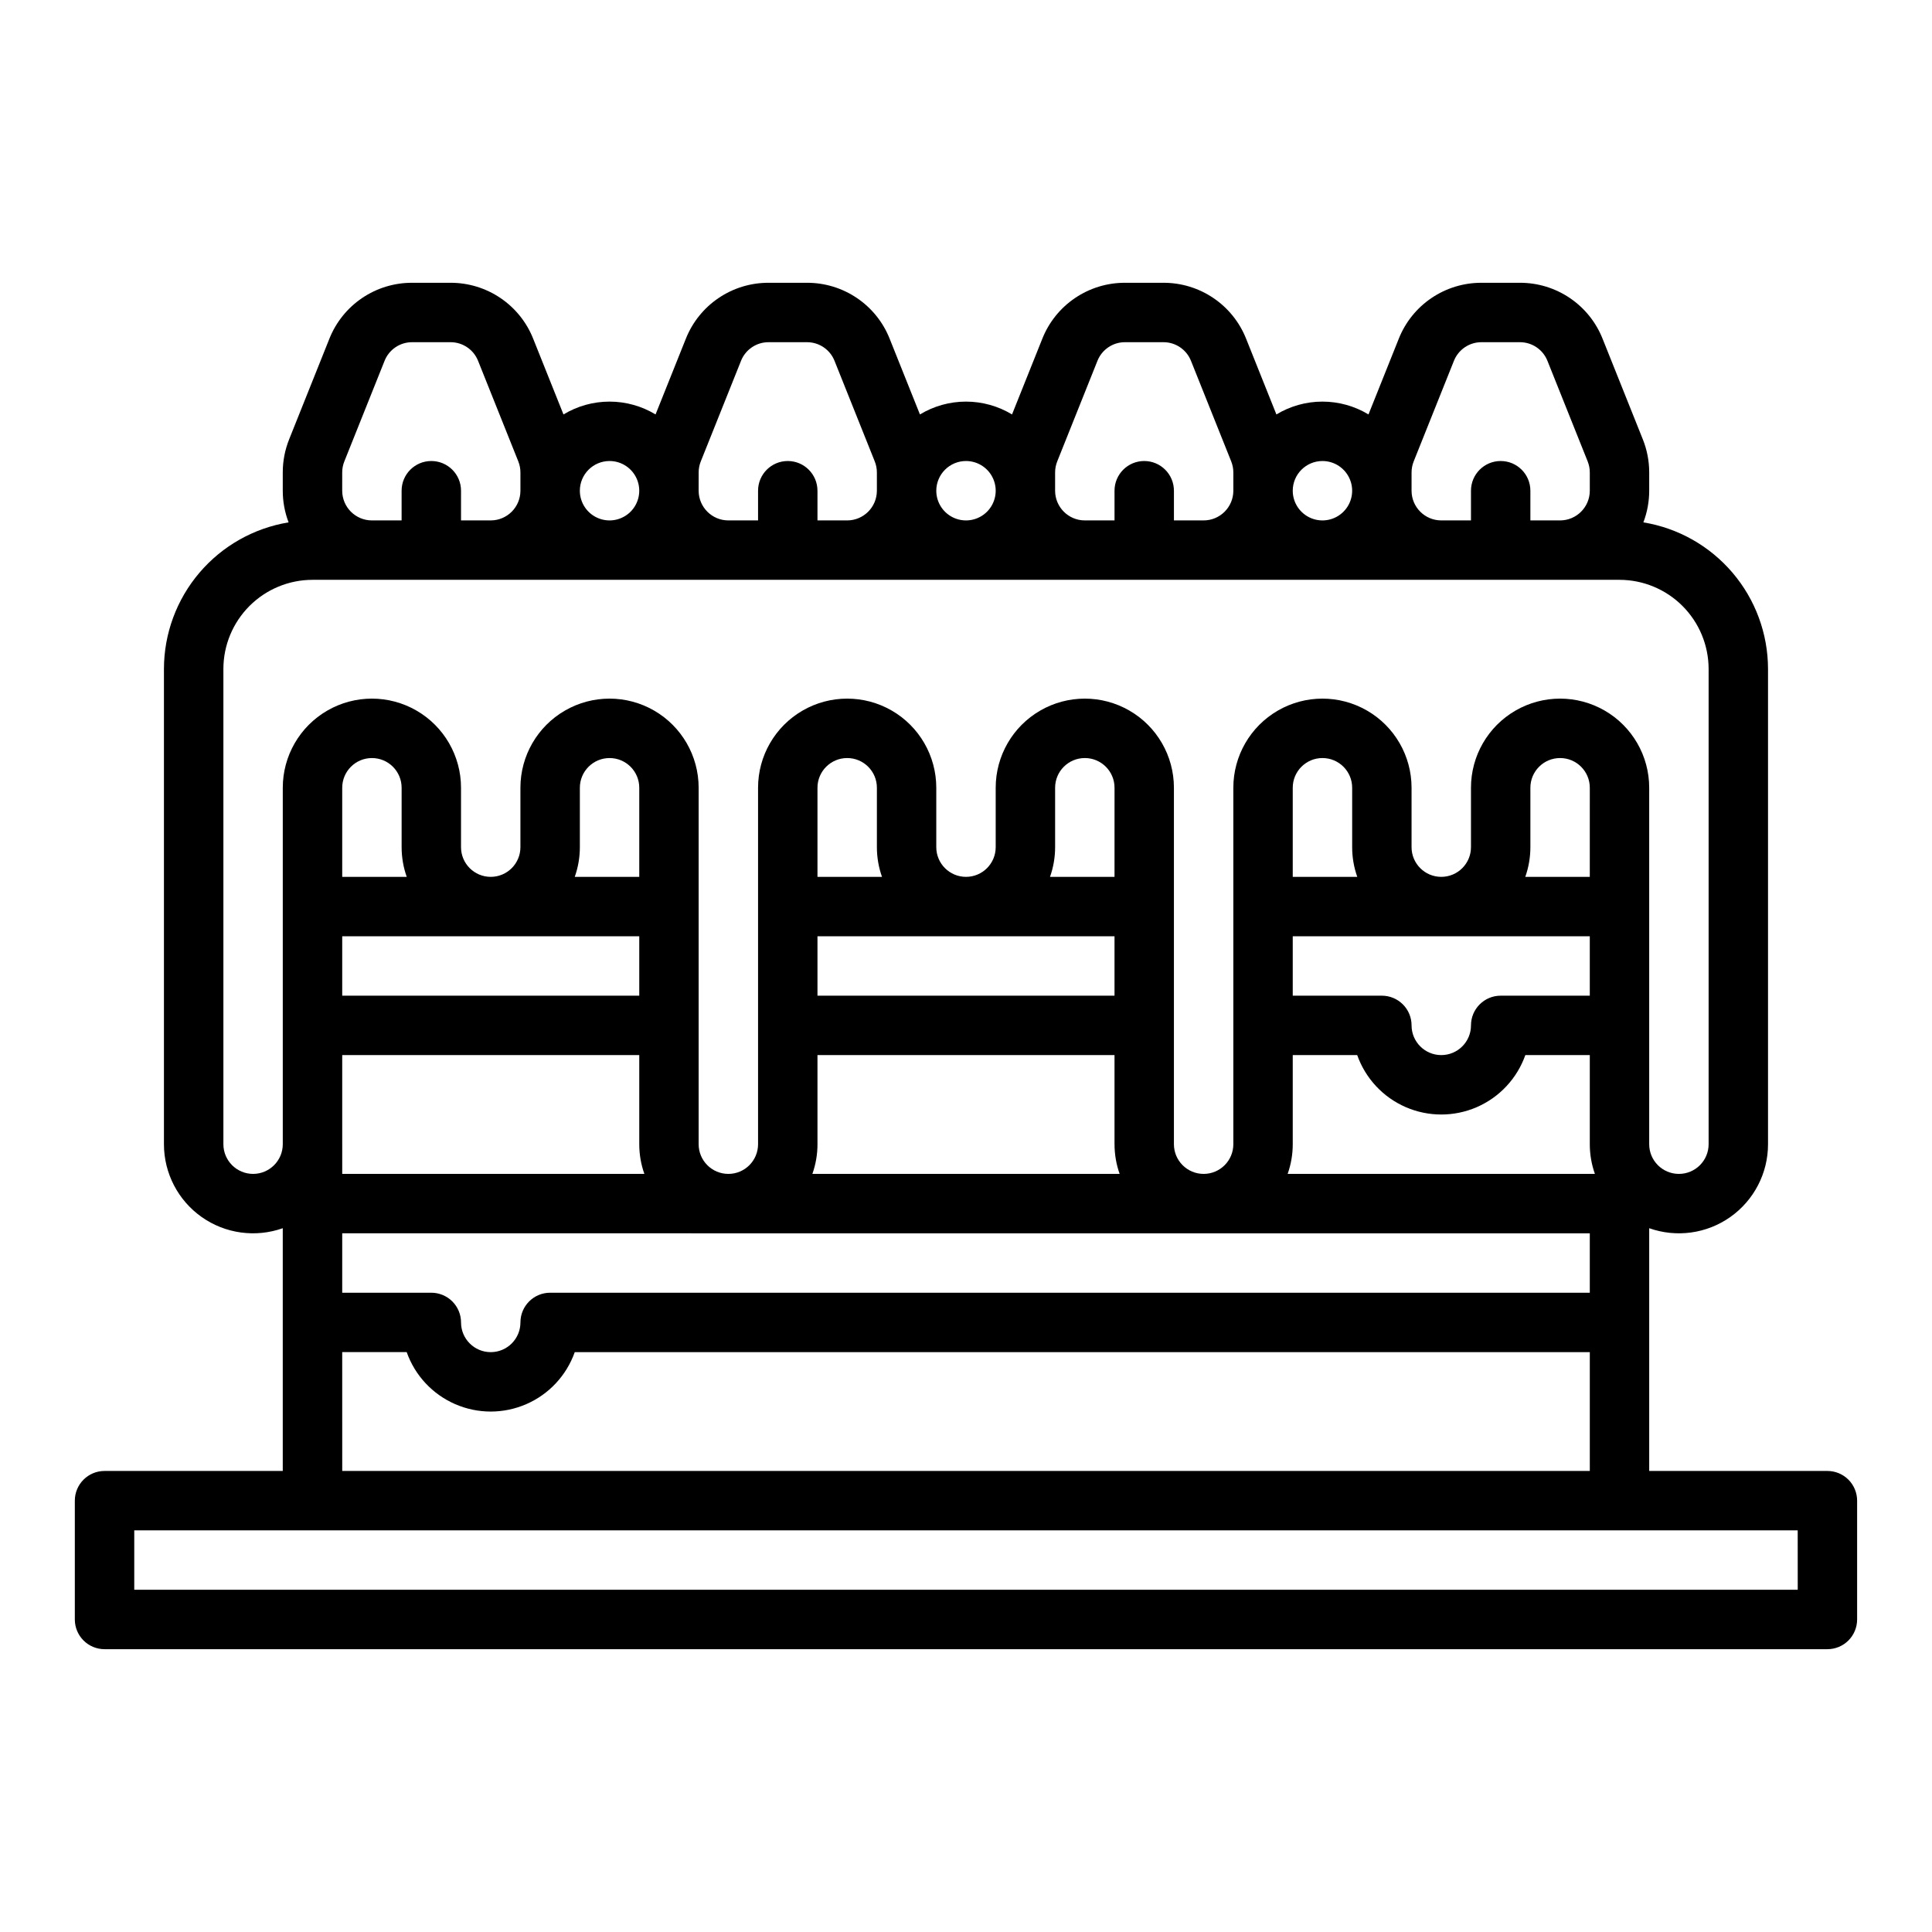 <?xml version="1.0" encoding="UTF-8"?>
<!-- Uploaded to: ICON Repo, www.iconrepo.com, Generator: ICON Repo Mixer Tools -->
<svg fill="#000000" width="800px" height="800px" version="1.1" viewBox="144 144 512 512" xmlns="http://www.w3.org/2000/svg">
 <path d="m628.29 533.82h-47.234v-64.332c7.227 2.559 15.25 1.449 21.508-2.977 6.262-4.426 9.984-11.617 9.98-19.285v-125.95c-0.012-9.336-3.34-18.367-9.391-25.48-6.047-7.113-14.426-11.852-23.641-13.363 1.02-2.68 1.543-5.519 1.543-8.387v-4.84c0.004-3.004-0.57-5.984-1.688-8.773l-10.66-26.648c-1.742-4.391-4.762-8.156-8.676-10.801-3.91-2.648-8.527-4.059-13.254-4.043h-10.168c-4.723-0.016-9.34 1.395-13.254 4.043-3.91 2.644-6.934 6.41-8.672 10.801l-8.02 20.047c-3.68-2.227-7.898-3.402-12.203-3.402-4.301 0-8.52 1.176-12.199 3.402l-8.02-20.047c-1.738-4.391-4.762-8.156-8.676-10.801-3.91-2.648-8.527-4.059-13.25-4.043h-10.172c-4.723-0.016-9.34 1.395-13.25 4.043-3.914 2.644-6.938 6.41-8.676 10.801l-8.02 20.047c-3.68-2.227-7.898-3.402-12.199-3.402-4.305 0-8.523 1.176-12.203 3.402l-8.02-20.047c-1.738-4.391-4.762-8.156-8.672-10.801-3.914-2.648-8.531-4.059-13.254-4.043h-10.168c-4.727-0.016-9.344 1.395-13.254 4.043-3.914 2.644-6.934 6.41-8.676 10.801l-8.02 20.047c-3.68-2.227-7.898-3.402-12.199-3.402-4.301 0-8.523 1.176-12.203 3.402l-8.02-20.047c-1.738-4.391-4.762-8.156-8.672-10.801-3.914-2.648-8.531-4.059-13.254-4.043h-10.168c-4.723-0.016-9.344 1.395-13.254 4.043-3.91 2.644-6.934 6.41-8.676 10.801l-10.66 26.648h0.004c-1.121 2.789-1.695 5.769-1.691 8.773v4.84c0 2.867 0.523 5.707 1.543 8.387-9.215 1.512-17.594 6.25-23.641 13.363-6.051 7.113-9.379 16.145-9.391 25.48v125.95c0 7.668 3.719 14.859 9.98 19.285 6.262 4.426 14.281 5.535 21.508 2.977v64.332h-47.23c-4.348 0-7.875 3.523-7.875 7.871v31.488c0 2.086 0.832 4.09 2.309 5.566 1.477 1.477 3.477 2.305 5.566 2.305h456.58c2.086 0 4.09-0.828 5.566-2.305 1.473-1.477 2.305-3.481 2.305-5.566v-31.488c0-2.09-0.832-4.09-2.305-5.566-1.477-1.477-3.481-2.305-5.566-2.305zm-376.5-157.44h-17.098v-23.617c0-4.348 3.523-7.871 7.871-7.871s7.871 3.523 7.871 7.871v15.746c0 2.68 0.457 5.344 1.355 7.871zm-17.098 15.742h78.719v15.742l-78.719 0.004zm78.719-15.742h-17.098c0.898-2.527 1.355-5.191 1.355-7.871v-15.746c0-4.348 3.523-7.871 7.871-7.871s7.871 3.523 7.871 7.871zm-78.719 47.23h78.719v23.617c0 2.684 0.457 5.344 1.355 7.871h-80.074zm0 47.23 330.62 0.004v15.742h-275.52c-4.348 0-7.871 3.523-7.871 7.871 0 4.348-3.523 7.875-7.871 7.875s-7.871-3.527-7.871-7.875c0-2.086-0.832-4.09-2.309-5.566-1.477-1.473-3.477-2.305-5.566-2.305h-23.613zm143.05-94.465-17.102 0.004v-23.617c0-4.348 3.527-7.871 7.875-7.871 4.348 0 7.871 3.523 7.871 7.871v15.746c0 2.68 0.457 5.344 1.355 7.871zm-17.102 15.746h78.719v15.742l-78.719 0.004zm78.719-15.742h-17.094c0.895-2.527 1.355-5.191 1.352-7.871v-15.746c0-4.348 3.527-7.871 7.875-7.871 4.348 0 7.871 3.523 7.871 7.871zm-78.719 70.848v-23.617h78.719v23.617h0.004c0 2.684 0.457 5.344 1.352 7.871h-81.426c0.895-2.527 1.355-5.188 1.352-7.871zm143.05-70.848h-17.098v-23.617c0-4.348 3.523-7.871 7.871-7.871 4.348 0 7.875 3.523 7.875 7.871v15.746c-0.004 2.68 0.457 5.344 1.352 7.871zm-17.098 15.742h78.719v15.742l-23.613 0.004c-4.348 0-7.871 3.523-7.871 7.871 0 4.348-3.527 7.871-7.875 7.871-4.348 0-7.871-3.523-7.871-7.871 0-2.086-0.828-4.09-2.305-5.566-1.477-1.477-3.481-2.305-5.566-2.305h-23.617zm78.719-15.742h-17.094c0.895-2.527 1.352-5.191 1.352-7.871v-15.746c0-4.348 3.523-7.871 7.871-7.871s7.875 3.523 7.875 7.871zm-78.719 70.848v-23.617h17.082c2.188 6.18 6.844 11.176 12.855 13.789 6.012 2.613 12.836 2.613 18.848 0 6.012-2.613 10.668-7.609 12.855-13.789h17.082v23.617c-0.004 2.684 0.457 5.344 1.352 7.871h-81.426c0.895-2.527 1.355-5.188 1.352-7.871zm31.488-178.02c0-1.004 0.191-1.996 0.562-2.926l10.66-26.648c1.188-2.992 4.086-4.957 7.309-4.945h10.168c3.223-0.012 6.125 1.953 7.312 4.945l10.66 26.648v0.004c0.371 0.93 0.562 1.922 0.562 2.922v4.84c-0.008 4.344-3.527 7.867-7.875 7.871h-7.871v-7.871c0-4.348-3.523-7.871-7.871-7.871-4.348 0-7.871 3.523-7.871 7.871v7.871h-7.875c-4.344-0.004-7.867-3.527-7.871-7.871zm-23.617-3.031c3.188 0 6.055 1.918 7.273 4.859s0.547 6.324-1.707 8.578c-2.25 2.25-5.637 2.926-8.578 1.707-2.941-1.219-4.859-4.09-4.859-7.273 0.004-4.348 3.527-7.867 7.871-7.871zm-70.848 3.031c0-1.004 0.191-1.996 0.562-2.926l10.656-26.648c1.188-2.996 4.09-4.961 7.312-4.945h10.172c3.223-0.012 6.121 1.953 7.309 4.945l10.66 26.648v0.004c0.371 0.93 0.562 1.922 0.562 2.922v4.84c-0.004 4.344-3.527 7.867-7.871 7.871h-7.871v-7.871h-0.004c0-4.348-3.523-7.871-7.871-7.871-4.348 0-7.871 3.523-7.871 7.871v7.871h-7.871c-4.348-0.004-7.867-3.527-7.875-7.871zm-23.613-3.031c3.184 0 6.055 1.918 7.269 4.859 1.219 2.941 0.547 6.324-1.703 8.578-2.254 2.25-5.641 2.926-8.582 1.707s-4.859-4.09-4.859-7.273c0.008-4.348 3.527-7.867 7.875-7.871zm-70.848 3.031h-0.004c0-1.004 0.191-1.996 0.566-2.926l10.66-26.648h-0.004c1.188-2.992 4.09-4.957 7.312-4.945h10.168c3.223-0.012 6.121 1.953 7.309 4.945l10.66 26.648v0.004c0.371 0.93 0.562 1.922 0.562 2.922v4.84c-0.004 4.344-3.527 7.867-7.871 7.871h-7.871v-7.871h-0.004c0-4.348-3.523-7.871-7.871-7.871s-7.871 3.523-7.871 7.871v7.871h-7.871c-4.348-0.004-7.867-3.527-7.875-7.871zm-23.617-3.031c3.184 0 6.055 1.918 7.273 4.859s0.543 6.324-1.707 8.578c-2.254 2.25-5.637 2.926-8.578 1.707-2.941-1.219-4.859-4.09-4.859-7.273 0.004-4.348 3.523-7.867 7.871-7.871zm-70.848 3.031c-0.004-1.004 0.188-1.996 0.562-2.926l10.66-26.648c1.184-2.992 4.086-4.957 7.309-4.945h10.168c3.223-0.012 6.121 1.953 7.309 4.945l10.66 26.648v0.004c0.371 0.93 0.562 1.922 0.562 2.922v4.84c-0.004 4.344-3.527 7.867-7.871 7.871h-7.871v-7.871c0-4.348-3.527-7.871-7.875-7.871-4.348 0-7.871 3.523-7.871 7.871v7.871h-7.871c-4.348-0.004-7.867-3.527-7.871-7.871zm-23.617 185.89c-4.348-0.004-7.867-3.523-7.871-7.871v-125.95c0.004-6.262 2.496-12.262 6.922-16.691 4.43-4.426 10.434-6.918 16.691-6.922h346.37c6.262 0.004 12.262 2.496 16.691 6.922 4.426 4.43 6.918 10.43 6.926 16.691v125.95c0 4.348-3.527 7.871-7.875 7.871-4.348 0-7.871-3.523-7.871-7.871v-94.465c0-8.438-4.5-16.234-11.809-20.453-7.305-4.219-16.309-4.219-23.613 0-7.309 4.219-11.809 12.016-11.809 20.453v15.746c0 4.348-3.527 7.871-7.875 7.871-4.348 0-7.871-3.523-7.871-7.871v-15.746c0-8.438-4.5-16.234-11.809-20.453-7.305-4.219-16.309-4.219-23.613 0-7.309 4.219-11.809 12.016-11.809 20.453v94.465c0 4.348-3.523 7.871-7.871 7.871-4.348 0-7.875-3.523-7.875-7.871v-94.465c0-8.438-4.5-16.234-11.809-20.453-7.305-4.219-16.309-4.219-23.613 0-7.309 4.219-11.809 12.016-11.809 20.453v15.746c0 4.348-3.523 7.871-7.871 7.871s-7.875-3.523-7.875-7.871v-15.746c0-8.438-4.5-16.234-11.805-20.453-7.309-4.219-16.312-4.219-23.617 0-7.309 4.219-11.809 12.016-11.809 20.453v94.465c0 4.348-3.523 7.871-7.871 7.871-4.348 0-7.875-3.523-7.875-7.871v-94.465c0-8.438-4.5-16.234-11.805-20.453-7.309-4.219-16.312-4.219-23.617 0-7.309 4.219-11.809 12.016-11.809 20.453v15.746c0 4.348-3.523 7.871-7.871 7.871s-7.871-3.523-7.871-7.871v-15.746c0-8.438-4.504-16.234-11.809-20.453-7.309-4.219-16.309-4.219-23.617 0s-11.809 12.016-11.809 20.453v94.465c-0.004 4.348-3.527 7.867-7.871 7.871zm23.617 47.23h17.094l-0.004 0.004c2.184 6.18 6.836 11.172 12.848 13.785 6.008 2.617 12.832 2.617 18.844 0 6.008-2.613 10.66-7.606 12.844-13.785h269v31.488h-330.62zm385.73 62.977-440.84 0.004v-15.746h440.83z"/>
</svg>
